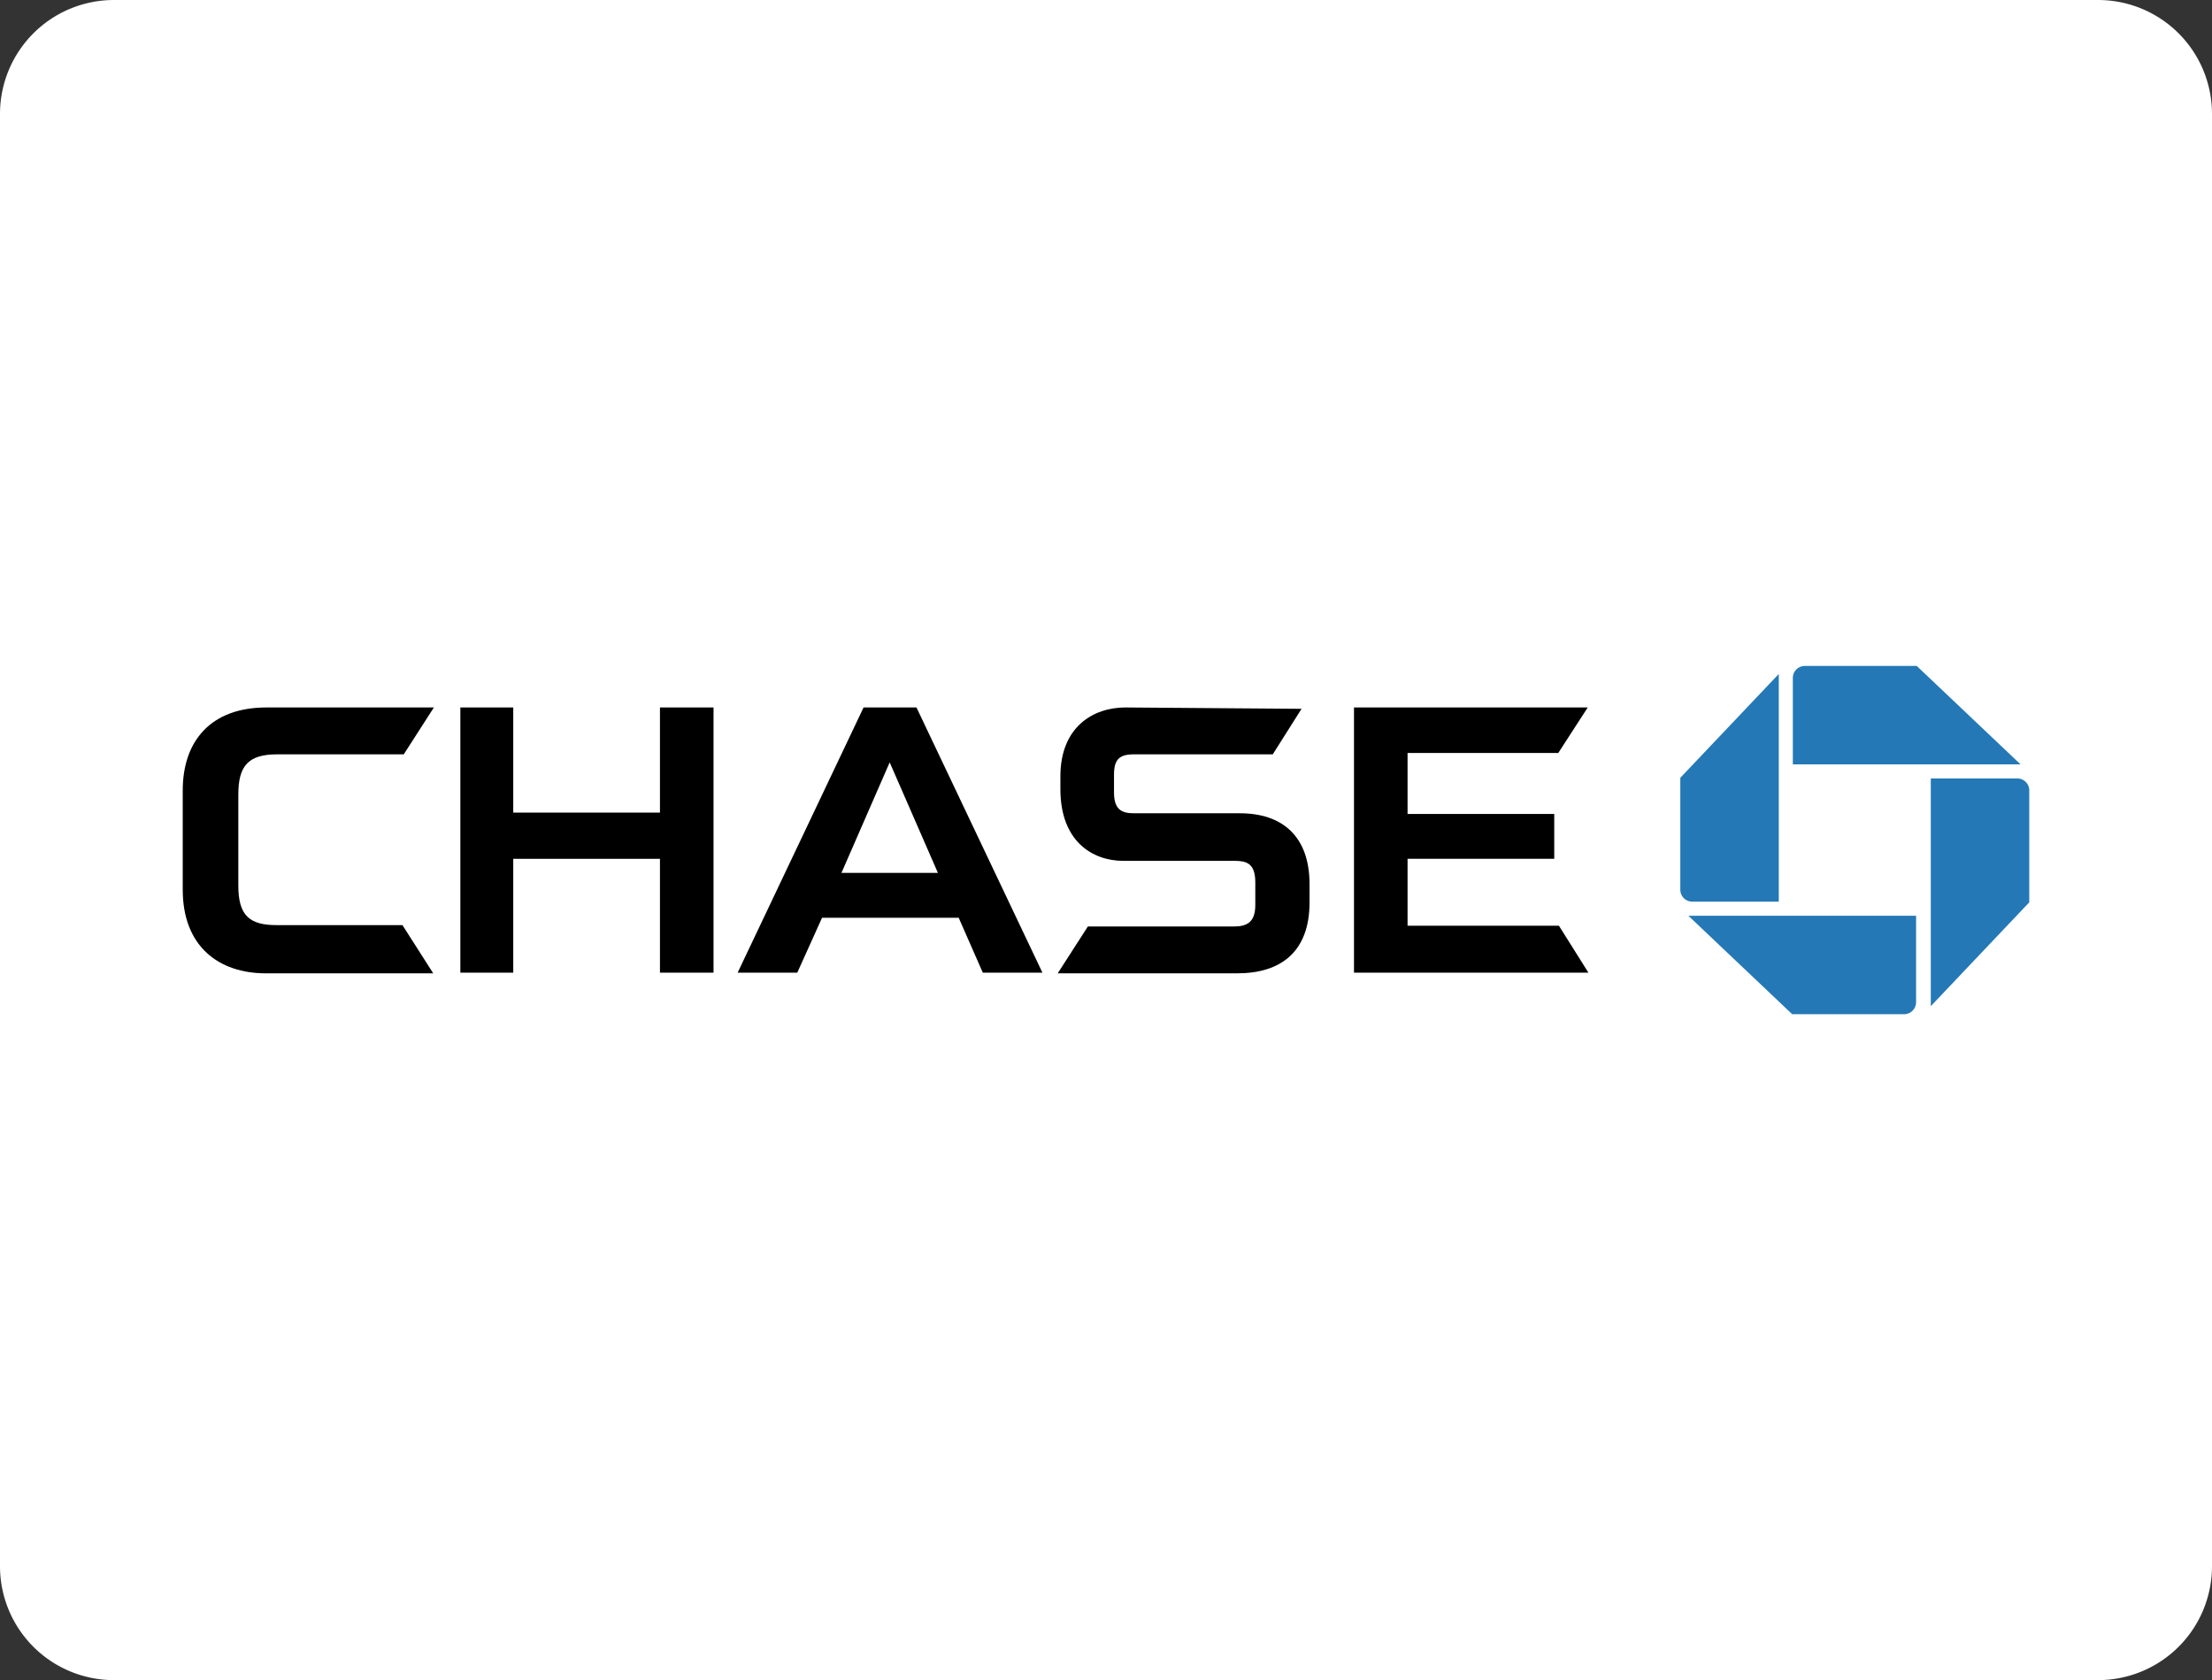 <?xml version="1.0" encoding="UTF-8"?>
<svg xmlns="http://www.w3.org/2000/svg" width="230" height="174.721" viewBox="0 0 230 174.721">
  <rect x="0" y="0" width="230" height="174.721" fill="#333333" stroke="none"/>
  <g id="Chase_logo" transform="translate(-427 -765.339)">
    <path id="Path_3762" data-name="Path 3762" d="M11.845,0H218.154A11.846,11.846,0,0,1,230,11.845v151.03a11.846,11.846,0,0,1-11.846,11.845H11.845A11.845,11.845,0,0,1,0,162.876V11.845A11.845,11.845,0,0,1,11.845,0Z" transform="translate(427 765.339)" fill="#fff"></path>
    <g id="XMLID_196_" transform="translate(446 834.592)">
      <path id="XMLID_195_" d="M255.954,49a1.248,1.248,0,0,0-1.254,1.254v8.984h23.679L267.584,49h-11.63" transform="translate(-87.284 -49)" fill="#2478b5"></path>
      <path id="XMLID_194_" d="M285.538,67.054a1.248,1.248,0,0,0-1.254-1.254H275.3V89.479l10.237-10.795V67.054" transform="translate(-93.538 -54.1)" fill="#2478b5"></path>
      <path id="XMLID_193_" d="M261.525,96.538a1.248,1.248,0,0,0,1.254-1.254V86.3H239.1l10.795,10.238h11.63" transform="translate(-82.548 -60.323)" fill="#2478b5"></path>
      <path id="XMLID_192_" d="M237.9,72.625a1.248,1.248,0,0,0,1.254,1.254h8.984V50.2L237.9,60.995v11.63" transform="translate(-82.184 -49.364)" fill="#2478b5"></path>
      <path id="XMLID_191_" d="M72.954,55.2V66.134H57.7V55.2H52.2V82.779h5.5V70.939H72.954V82.779h5.571V55.2Z" transform="translate(-23.333 -50.882)"></path>
      <path id="XMLID_190_" d="M188,55.2V82.779h24.375L209.311,77.9H193.571V70.939h15.252V66.273H193.571V59.936h15.67l3.064-4.736Z" transform="translate(-66.215 -50.882)"></path>
      <path id="XMLID_189_" d="M18.705,55.2C12.925,55.2,10,58.682,10,63.836V74.143c0,5.92,3.761,8.705,8.636,8.705H36.046l-3.2-5.014H19.75c-2.786,0-3.97-.975-3.97-4.109V64.254c0-2.995,1.045-4.179,4.039-4.179H32.982L36.116,55.2H18.705" transform="translate(-10 -50.882)"></path>
      <path id="XMLID_162_" d="M150.034,55.2c-3.343,0-6.755,2.02-6.755,7.173V63.7c0,5.362,3.273,7.452,6.546,7.452h11.561c1.184,0,2.159.209,2.159,2.229v2.368c0,1.811-.905,2.229-2.229,2.229H146.134L143,82.848h18.664c4.527,0,7.521-2.229,7.521-7.382v-1.88c0-5.014-2.855-7.382-7.243-7.382h-11c-1.254,0-2.089-.348-2.089-2.159v-1.88c0-1.532.557-2.089,2.02-2.089h14.486l2.995-4.736L150.034,55.2" transform="translate(-52.021 -50.882)"></path>
      <path id="Path_3465" data-name="Path 3465" d="M107.493,55.2,94.4,82.779h6.2l2.577-5.711h14.207l2.507,5.711h6.2L112.995,55.2Zm2.716,5.711L115.223,72.4H105.195Z" transform="translate(-36.701 -50.882)"></path>
    </g>
  </g>
</svg>
